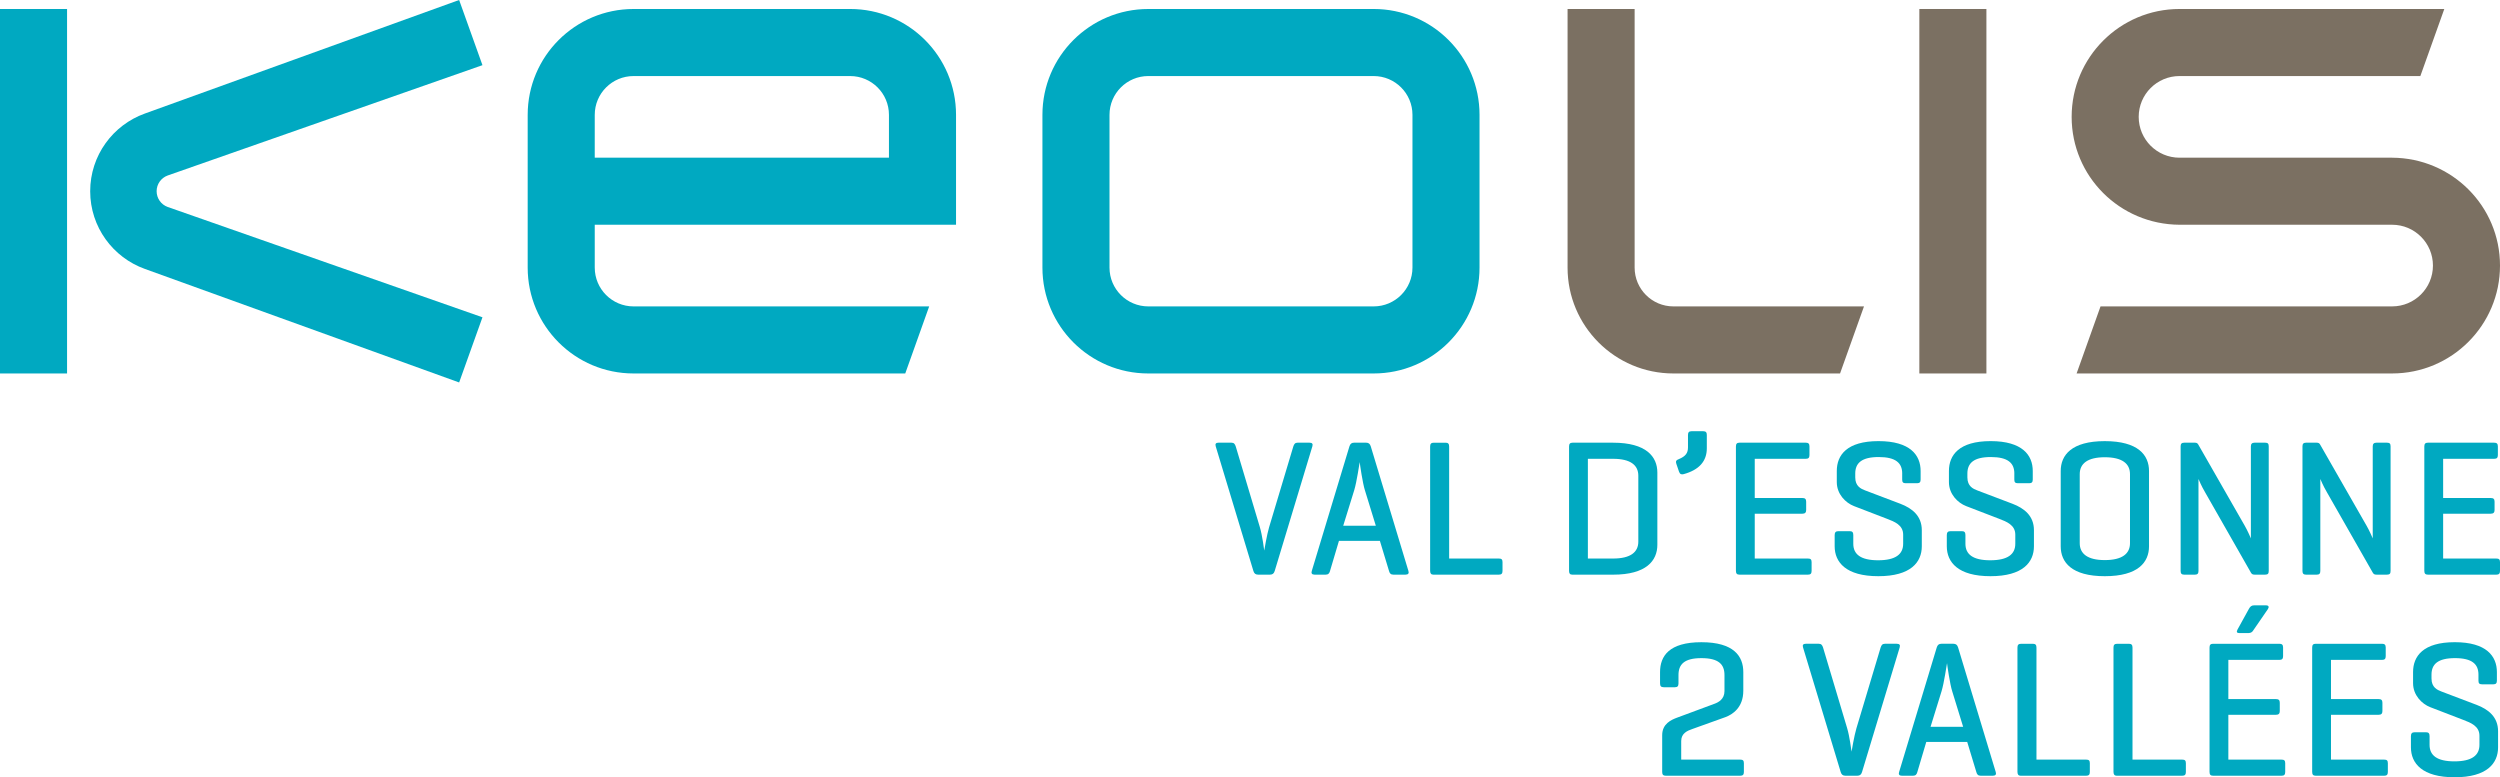 <?xml version="1.0" encoding="UTF-8"?><svg id="uuid-d948deaa-82c8-4158-bd7c-f5beee9b8073" xmlns="http://www.w3.org/2000/svg" viewBox="0 0 283.465 88.132"><defs><style>.uuid-3a71a1cc-47da-4e43-8868-c196ca86bb3a,.uuid-3e462919-baa2-4c2f-bae1-4f7d3207af61{fill-rule:evenodd;}.uuid-3a71a1cc-47da-4e43-8868-c196ca86bb3a,.uuid-1824da2b-3f04-4cc1-8781-595a884be4ad{fill:#7b7062;}.uuid-e967e9b1-ee95-4cf0-b456-37306450202c,.uuid-3e462919-baa2-4c2f-bae1-4f7d3207af61{fill:#00a9c1;}</style></defs><g id="uuid-2daee168-682e-41d4-ad0e-d2eca5fdf3d1"><g id="uuid-ad03a147-7b4d-4c67-8f57-5e67e47ef14f"><path class="uuid-e967e9b1-ee95-4cf0-b456-37306450202c" d="M142.644,65.156c-.286,0-.44-.132-.528-.418l-4.269-14.126c-.088-.286,.022-.418,.308-.418h1.474c.286,0,.396,.153,.484,.418l2.728,9.131c.286,.925,.506,2.685,.506,2.685,0,0,.308-1.849,.55-2.641l2.75-9.175c.088-.265,.198-.418,.484-.418h1.342c.308,0,.418,.132,.33,.418l-4.269,14.126c-.088,.286-.242,.418-.528,.418h-1.364Z"/><path class="uuid-e967e9b1-ee95-4cf0-b456-37306450202c" d="M154.898,50.194c.286,0,.44,.132,.528,.418l4.269,14.126c.088,.264-.022,.418-.33,.418h-1.386c-.286,0-.418-.154-.484-.418l-1.034-3.41h-4.643l-1.012,3.41c-.066,.264-.198,.418-.484,.418h-1.276c-.286,0-.396-.154-.308-.418l4.269-14.126c.088-.286,.242-.418,.528-.418h1.364Zm-.132,5.412c-.264-.813-.572-2.97-.594-3.212-.044,.198-.33,2.223-.616,3.168l-1.254,4.049h3.697l-1.232-4.005Z"/><path class="uuid-e967e9b1-ee95-4cf0-b456-37306450202c" d="M164.313,63.33h5.633c.286,0,.418,.088,.418,.396v1.013c0,.308-.132,.418-.418,.418h-7.437c-.242,0-.352-.154-.352-.44v-14.082c0-.308,.11-.439,.418-.439h1.342c.286,0,.396,.132,.396,.439v12.696Z"/><path class="uuid-e967e9b1-ee95-4cf0-b456-37306450202c" d="M178.261,65.156c-.264,0-.352-.154-.352-.44v-14.082c0-.308,.11-.439,.396-.439h4.599c3.763,0,5.017,1.584,5.017,3.389v8.185c0,1.805-1.254,3.389-5.017,3.389h-4.643Zm1.782-13.136v11.31h2.86c1.98,0,2.86-.727,2.86-1.914v-7.481c0-1.188-.88-1.914-2.86-1.914h-2.86Z"/><path class="uuid-e967e9b1-ee95-4cf0-b456-37306450202c" d="M191.395,49.313c0-.285,.11-.418,.396-.418h1.342c.286,0,.396,.133,.396,.418v1.519c0,1.452-.858,2.442-2.619,2.927-.264,.065-.418,.021-.528-.265l-.308-.901c-.11-.286,0-.44,.264-.528,.814-.33,1.056-.727,1.056-1.343v-1.408Z"/><path class="uuid-e967e9b1-ee95-4cf0-b456-37306450202c" d="M197.225,65.156c-.286,0-.396-.132-.396-.44v-14.082c0-.308,.11-.439,.396-.439h7.525c.286,0,.418,.109,.418,.418v.99c0,.308-.132,.418-.418,.418h-5.787v4.444h5.391c.308,0,.44,.11,.44,.418v.946c0,.286-.132,.418-.44,.418h-5.391v5.083h6.029c.286,0,.418,.088,.418,.396v1.013c0,.308-.132,.418-.418,.418h-7.767Z"/><path class="uuid-e967e9b1-ee95-4cf0-b456-37306450202c" d="M215.684,53.692c0-1.188-.726-1.87-2.663-1.87-1.936,0-2.662,.683-2.662,1.87v.44c0,1.012,.66,1.298,1.122,1.474l4.004,1.519c1.32,.506,2.42,1.364,2.42,2.992v1.826c0,1.805-1.254,3.389-4.929,3.389-3.675,0-4.951-1.584-4.951-3.389v-1.275c0-.309,.132-.44,.418-.44h1.298c.286,0,.396,.132,.396,.44v.99c0,1.188,.836,1.87,2.816,1.87,1.98,0,2.838-.683,2.838-1.87v-1.034c0-1.101-.99-1.475-1.848-1.805l-3.719-1.431c-.968-.374-1.958-1.363-1.958-2.728v-1.255c0-1.804,1.144-3.388,4.73-3.388s4.775,1.584,4.775,3.388v.969c0,.286-.11,.418-.396,.418h-1.298c-.308,0-.396-.132-.396-.418v-.683Z"/><path class="uuid-e967e9b1-ee95-4cf0-b456-37306450202c" d="M228.399,53.692c0-1.188-.726-1.87-2.663-1.87-1.936,0-2.662,.683-2.662,1.87v.44c0,1.012,.66,1.298,1.122,1.474l4.004,1.519c1.32,.506,2.42,1.364,2.42,2.992v1.826c0,1.805-1.254,3.389-4.929,3.389-3.675,0-4.951-1.584-4.951-3.389v-1.275c0-.309,.132-.44,.418-.44h1.298c.286,0,.396,.132,.396,.44v.99c0,1.188,.836,1.87,2.816,1.87,1.98,0,2.838-.683,2.838-1.87v-1.034c0-1.101-.99-1.475-1.848-1.805l-3.719-1.431c-.968-.374-1.958-1.363-1.958-2.728v-1.255c0-1.804,1.144-3.388,4.73-3.388s4.775,1.584,4.775,3.388v.969c0,.286-.11,.418-.396,.418h-1.298c-.308,0-.396-.132-.396-.418v-.683Z"/><path class="uuid-e967e9b1-ee95-4cf0-b456-37306450202c" d="M233.656,53.406c0-1.804,1.232-3.388,4.995-3.388,3.784,0,5.017,1.584,5.017,3.388v8.537c0,1.805-1.232,3.389-5.017,3.389-3.763,0-4.995-1.584-4.995-3.389v-8.537Zm7.855,.353c0-1.188-.88-1.914-2.86-1.914-1.958,0-2.838,.726-2.838,1.914v7.833c0,1.188,.88,1.914,2.838,1.914,1.98,0,2.86-.726,2.86-1.914v-7.833Z"/><path class="uuid-e967e9b1-ee95-4cf0-b456-37306450202c" d="M257.242,64.738c0,.286-.088,.418-.396,.418h-1.21c-.22,0-.308-.066-.396-.198l-5.171-9.065c-.484-.813-.748-1.496-.792-1.584v10.43c0,.286-.11,.418-.396,.418h-1.232c-.286,0-.396-.132-.396-.418v-14.126c0-.286,.11-.418,.396-.418h1.232c.176,0,.286,.065,.352,.176l5.303,9.264c.308,.527,.682,1.408,.682,1.408v-10.43c0-.286,.132-.418,.418-.418h1.21c.309,0,.396,.132,.396,.418v14.126Z"/><path class="uuid-e967e9b1-ee95-4cf0-b456-37306450202c" d="M271.057,64.738c0,.286-.088,.418-.396,.418h-1.21c-.221,0-.309-.066-.396-.198l-5.171-9.065c-.483-.813-.748-1.496-.792-1.584v10.43c0,.286-.109,.418-.396,.418h-1.232c-.286,0-.396-.132-.396-.418v-14.126c0-.286,.11-.418,.396-.418h1.232c.176,0,.286,.065,.352,.176l5.303,9.264c.309,.527,.683,1.408,.683,1.408v-10.43c0-.286,.132-.418,.418-.418h1.21c.308,0,.396,.132,.396,.418v14.126Z"/><path class="uuid-e967e9b1-ee95-4cf0-b456-37306450202c" d="M275.28,65.156c-.286,0-.396-.132-.396-.44v-14.082c0-.308,.109-.439,.396-.439h7.525c.286,0,.418,.109,.418,.418v.99c0,.308-.132,.418-.418,.418h-5.787v4.444h5.391c.309,0,.44,.11,.44,.418v.946c0,.286-.132,.418-.44,.418h-5.391v5.083h6.029c.286,0,.418,.088,.418,.396v1.013c0,.308-.132,.418-.418,.418h-7.768Z"/><path class="uuid-e967e9b1-ee95-4cf0-b456-37306450202c" d="M197.314,86.13c.286,0,.418,.088,.418,.396v1.013c0,.308-.132,.418-.418,.418h-8.427c-.286,0-.418-.11-.418-.418v-4.181c0-1.298,1.034-1.738,1.672-1.98l4.269-1.584c.418-.154,1.122-.506,1.122-1.431v-1.826c0-1.21-.66-1.914-2.619-1.914-1.936,0-2.596,.704-2.596,1.914v.946c0,.309-.11,.44-.396,.44h-1.276c-.308,0-.418-.132-.418-.44v-1.276c0-1.804,1.012-3.389,4.687-3.389,3.675,0,4.753,1.585,4.753,3.389v2.112c0,1.937-1.254,2.707-2.024,2.993l-3.741,1.342c-.572,.198-1.276,.484-1.276,1.364v2.112h6.689Z"/><path class="uuid-e967e9b1-ee95-4cf0-b456-37306450202c" d="M209.237,87.956c-.286,0-.44-.132-.528-.418l-4.269-14.126c-.088-.286,.022-.418,.308-.418h1.474c.286,0,.396,.153,.484,.418l2.728,9.131c.286,.925,.506,2.685,.506,2.685,0,0,.308-1.848,.55-2.641l2.75-9.175c.088-.265,.198-.418,.484-.418h1.342c.308,0,.418,.132,.33,.418l-4.269,14.126c-.088,.286-.242,.418-.528,.418h-1.364Z"/><path class="uuid-e967e9b1-ee95-4cf0-b456-37306450202c" d="M221.492,72.994c.286,0,.44,.132,.528,.418l4.269,14.126c.088,.264-.022,.418-.33,.418h-1.386c-.286,0-.418-.154-.484-.418l-1.034-3.41h-4.643l-1.012,3.41c-.066,.264-.198,.418-.484,.418h-1.276c-.286,0-.396-.154-.308-.418l4.269-14.126c.088-.286,.242-.418,.528-.418h1.364Zm-.132,5.412c-.264-.813-.572-2.97-.594-3.212-.044,.198-.33,2.223-.616,3.168l-1.254,4.049h3.697l-1.232-4.005Z"/><path class="uuid-e967e9b1-ee95-4cf0-b456-37306450202c" d="M230.907,86.13h5.633c.286,0,.418,.088,.418,.396v1.013c0,.308-.132,.418-.418,.418h-7.437c-.242,0-.352-.154-.352-.44v-14.082c0-.308,.11-.439,.418-.439h1.342c.286,0,.396,.132,.396,.439v12.696Z"/><path class="uuid-e967e9b1-ee95-4cf0-b456-37306450202c" d="M241.796,86.13h5.633c.286,0,.418,.088,.418,.396v1.013c0,.308-.132,.418-.418,.418h-7.437c-.242,0-.352-.154-.352-.44v-14.082c0-.308,.11-.439,.418-.439h1.342c.286,0,.396,.132,.396,.439v12.696Z"/><path class="uuid-e967e9b1-ee95-4cf0-b456-37306450202c" d="M250.926,87.956c-.286,0-.396-.132-.396-.44v-14.082c0-.308,.11-.439,.396-.439h7.526c.285,0,.418,.109,.418,.418v.99c0,.308-.133,.418-.418,.418h-5.788v4.444h5.391c.308,0,.44,.11,.44,.418v.946c0,.286-.133,.418-.44,.418h-5.391v5.083h6.029c.286,0,.418,.088,.418,.396v1.013c0,.308-.132,.418-.418,.418h-7.767Zm4.533-16.437c-.065,.11-.22,.265-.527,.265h-1.013c-.264,0-.374-.11-.22-.396l1.298-2.354c.132-.242,.286-.396,.572-.396h1.364c.308,0,.374,.176,.22,.418l-1.694,2.464Z"/><path class="uuid-e967e9b1-ee95-4cf0-b456-37306450202c" d="M262.564,87.956c-.286,0-.396-.132-.396-.44v-14.082c0-.308,.109-.439,.396-.439h7.525c.286,0,.418,.109,.418,.418v.99c0,.308-.132,.418-.418,.418h-5.787v4.444h5.391c.309,0,.44,.11,.44,.418v.946c0,.286-.132,.418-.44,.418h-5.391v5.083h6.029c.286,0,.418,.088,.418,.396v1.013c0,.308-.132,.418-.418,.418h-7.768Z"/><path class="uuid-e967e9b1-ee95-4cf0-b456-37306450202c" d="M281.023,76.492c0-1.188-.726-1.87-2.662-1.87s-2.663,.683-2.663,1.87v.44c0,1.012,.66,1.298,1.123,1.474l4.004,1.519c1.32,.506,2.421,1.364,2.421,2.992v1.826c0,1.805-1.255,3.389-4.929,3.389-3.675,0-4.951-1.584-4.951-3.389v-1.275c0-.309,.132-.44,.418-.44h1.299c.286,0,.396,.132,.396,.44v.99c0,1.188,.836,1.87,2.816,1.87s2.839-.683,2.839-1.87v-1.034c0-1.101-.99-1.475-1.849-1.805l-3.719-1.431c-.968-.374-1.958-1.363-1.958-2.728v-1.255c0-1.804,1.145-3.389,4.73-3.389,3.587,0,4.775,1.585,4.775,3.389v.969c0,.286-.11,.418-.396,.418h-1.298c-.309,0-.396-.132-.396-.418v-.683Z"/></g></g><g id="uuid-3d1ed53c-4660-4745-ba48-3bf0e1e9e69e"><g id="uuid-598866ba-e9c5-4ccf-a420-5d33683ed241"><g><g><path class="uuid-3a71a1cc-47da-4e43-8868-c196ca86bb3a" d="M271.234,17.881h-24.107c-2.557,0-4.629-2.072-4.629-4.629s2.072-4.629,4.629-4.629h27.307l2.715-7.604h-30.021c-6.756,0-12.232,5.477-12.232,12.232,0,6.733,5.441,12.193,12.23,12.232h24.107c2.557,0,4.629,2.072,4.629,4.629,0,2.556-2.072,4.629-4.629,4.629h-33.062l-2.713,7.604h35.775c6.756,0,12.232-5.477,12.232-12.232,0-6.734-5.441-12.194-12.231-12.232Z"/><path class="uuid-3a71a1cc-47da-4e43-8868-c196ca86bb3a" d="M185.344,30.342V1.02h-7.604V30.342c0,6.629,5.373,12.004,12.003,12.004h18.893l2.714-7.604h-21.607c-2.431,0-4.399-1.971-4.399-4.4Z"/><rect class="uuid-1824da2b-3f04-4cc1-8781-595a884be4ad" x="217.627" y="1.02" width="7.604" height="41.326"/></g><g><path class="uuid-3e462919-baa2-4c2f-bae1-4f7d3207af61" d="M155.754,1.02h-25.553c-6.629,0-12.004,5.373-12.004,12.003V30.342c0,6.629,5.374,12.004,12.004,12.004h25.553c6.63,0,12.004-5.375,12.004-12.004V13.022c0-6.63-5.374-12.003-12.004-12.003Zm4.4,29.322c0,2.43-1.97,4.4-4.4,4.4h-25.553c-2.43,0-4.399-1.971-4.399-4.4V13.022c0-2.43,1.97-4.399,4.399-4.399h25.553c2.431,0,4.4,1.97,4.4,4.399V30.342Z"/><path class="uuid-3e462919-baa2-4c2f-bae1-4f7d3207af61" d="M96.397,1.02h-24.561c-6.629,0-12.004,5.373-12.004,12.003V30.342c0,6.629,5.374,12.004,12.004,12.004h30.807l2.713-7.604h-33.52c-2.43,0-4.399-1.971-4.399-4.4l-.001-4.857h40.965V13.022c0-6.63-5.374-12.003-12.003-12.003Zm4.399,16.861h-33.361l.001-4.858c0-2.43,1.969-4.399,4.399-4.399h24.561c2.43,0,4.399,1.97,4.399,4.399v4.858Z"/><rect class="uuid-e967e9b1-ee95-4cf0-b456-37306450202c" y="1.02" width="7.604" height="41.326"/><path class="uuid-3e462919-baa2-4c2f-bae1-4f7d3207af61" d="M19.002,19.902L54.704,7.389l-2.644-7.389L16.428,12.873c-3.615,1.296-6.202,4.748-6.202,8.81s2.587,7.513,6.202,8.81l35.632,12.873,2.644-7.389L19.002,23.463c-.725-.266-1.243-.963-1.243-1.781,0-.816,.518-1.514,1.243-1.779Z"/></g></g></g></g></svg>